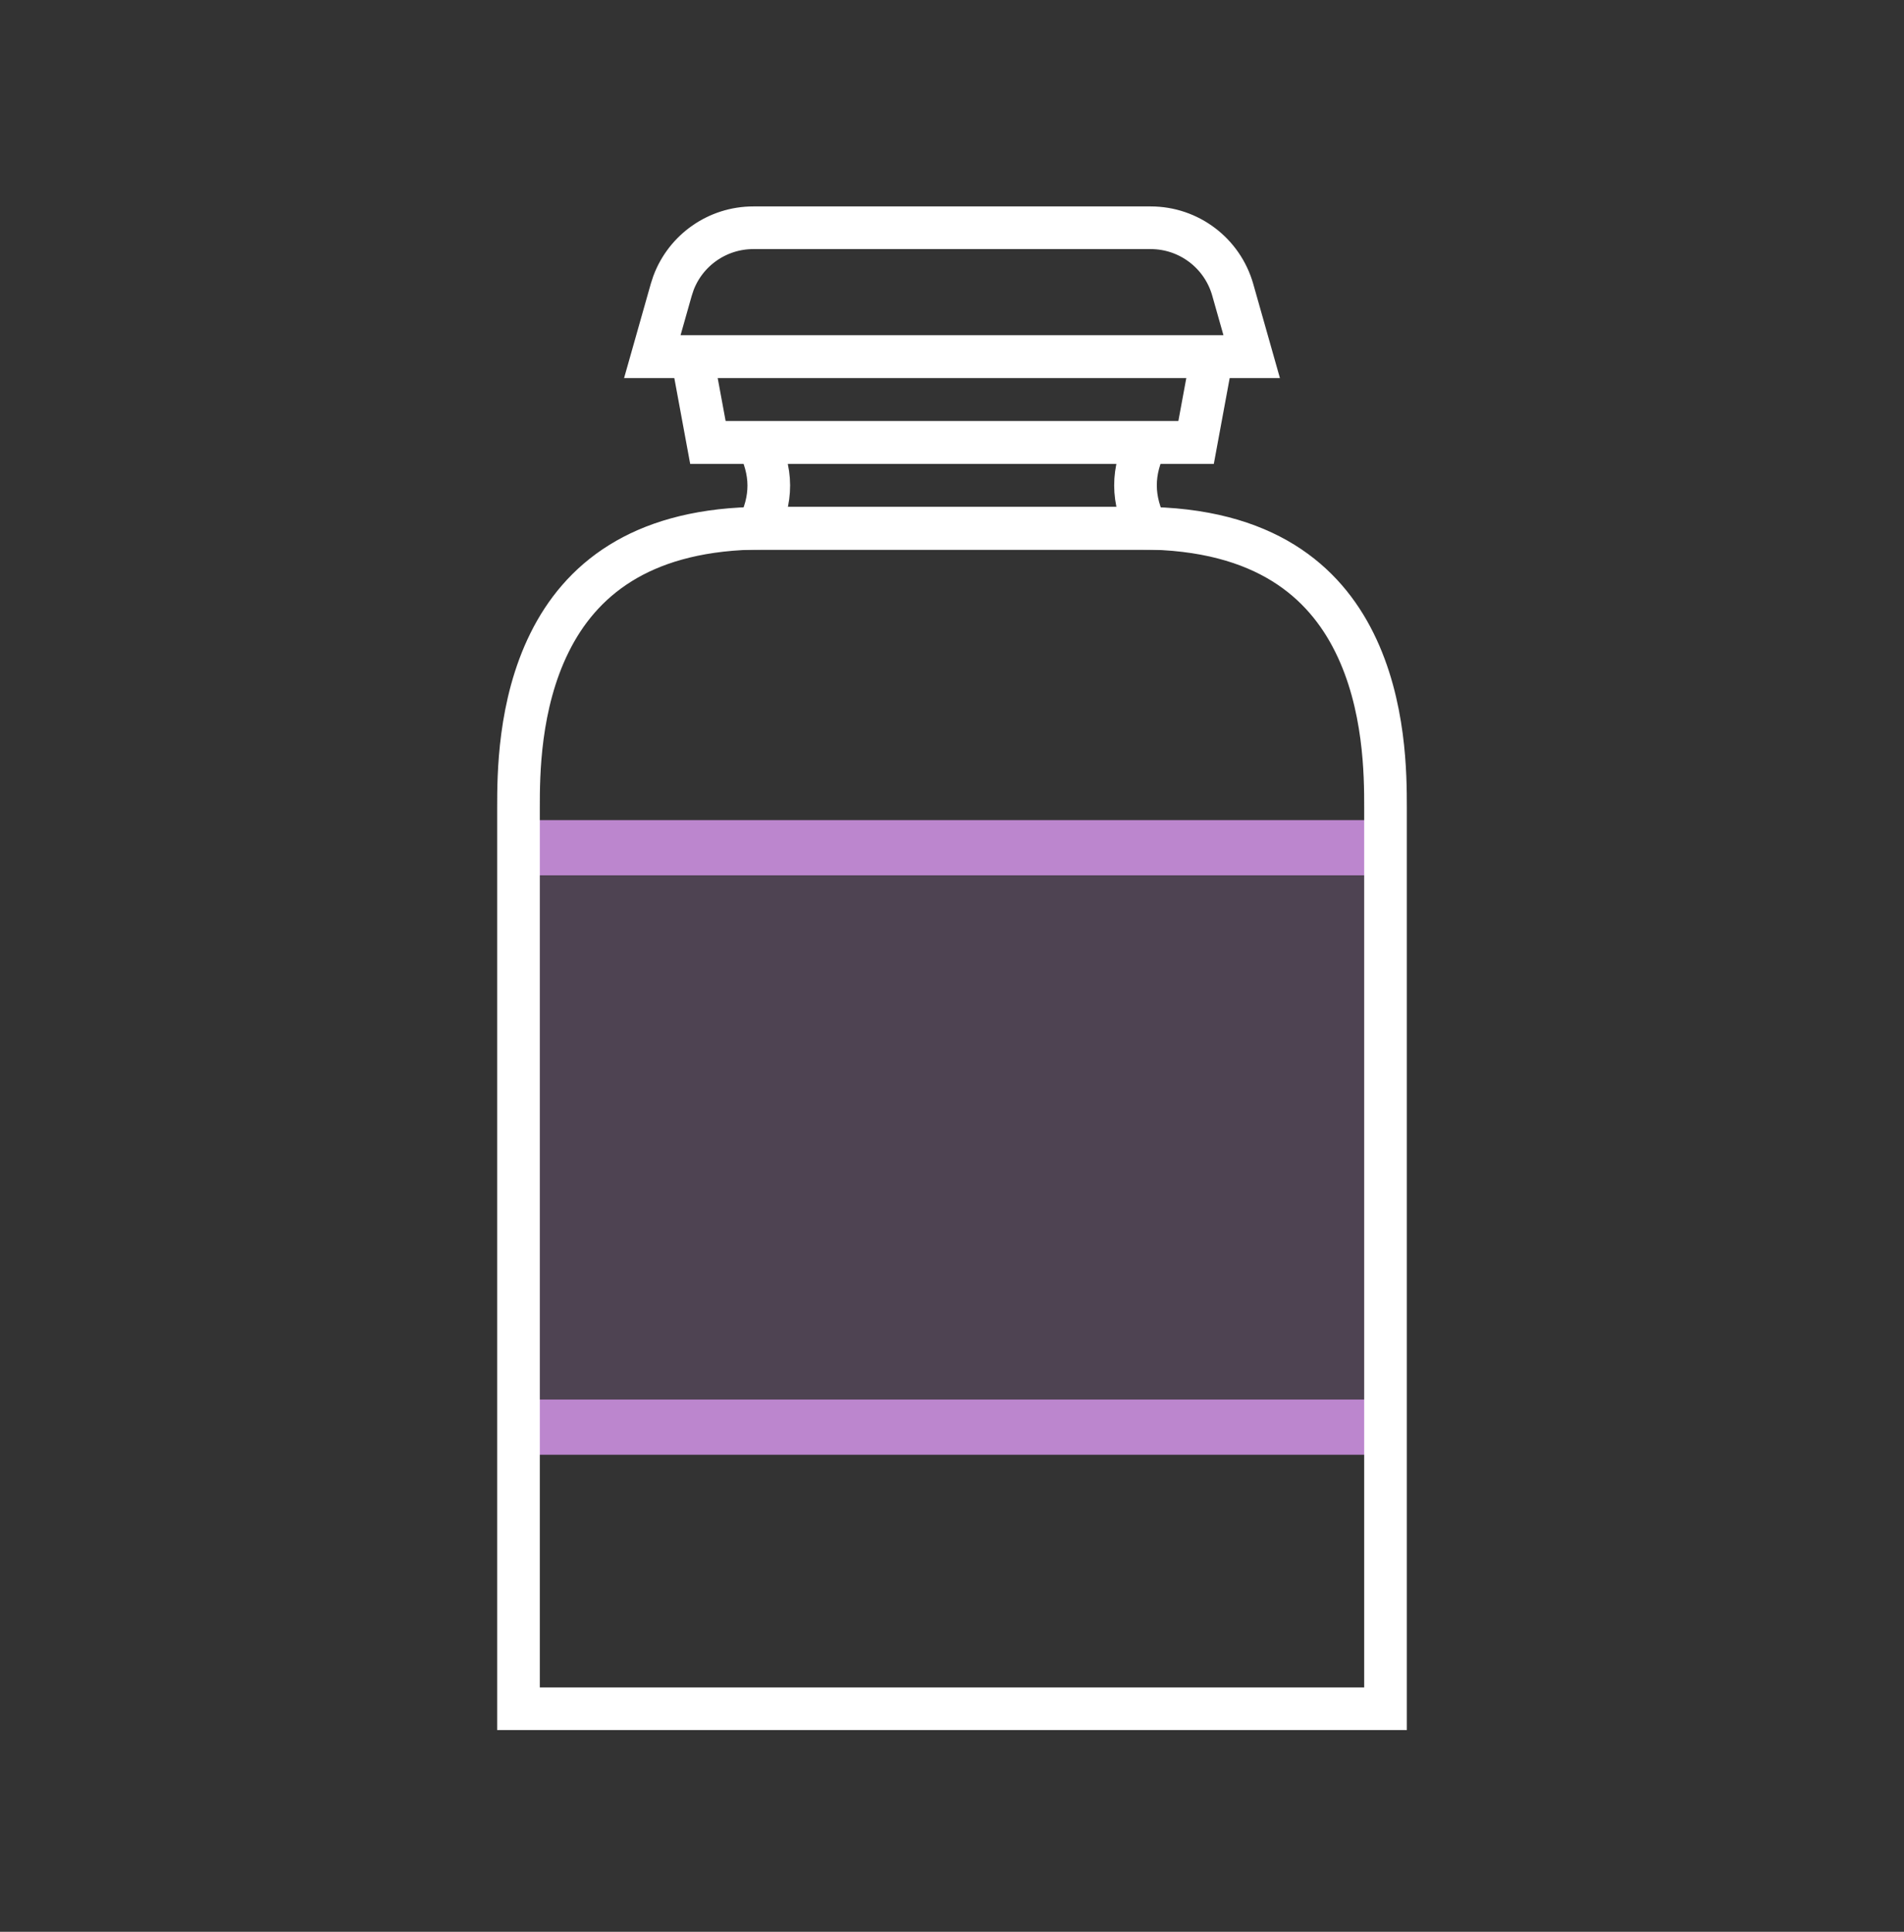 <svg width="70" height="71" viewBox="0 0 70 71" fill="none" xmlns="http://www.w3.org/2000/svg">
<rect x="0" y="0" width="70" height="71" fill="#333333" stroke="none"/>
<path opacity="0.2" d="M50.869 30.931H19.056V51.438H50.869V30.931Z" fill="#BC86CE"/>
<path d="M50.548 30.142H19.056V32.171H50.548V30.142Z" fill="#BC86CE"/>
<path d="M50.548 51.438H19.056V53.467H50.548V51.438Z" fill="#BC86CE"/>
<path d="M28.067 19.413H41.934C44.262 19.413 45.949 19.929 47.18 20.691C48.411 21.453 49.238 22.492 49.796 23.619C50.929 25.903 50.938 28.492 50.938 29.67V62.802H19.062V29.67C19.062 28.492 19.071 25.903 20.204 23.619C20.762 22.492 21.589 21.453 22.82 20.691C23.974 19.976 25.529 19.478 27.637 19.419L28.067 19.413Z" stroke="white" stroke-width="1.568"/>
<path d="M42.305 8.371H27.695C26.38 8.371 25.214 9.19 24.759 10.405L24.678 10.653L23.981 13.112H46.019L45.322 10.653C44.94 9.303 43.708 8.371 42.305 8.371Z" stroke="white" stroke-width="1.568"/>
<path d="M26.027 16.267L25.442 13.103H44.558L43.973 16.267H26.027Z" stroke="white" stroke-width="1.568"/>
<path d="M27.853 16.258C28.108 16.774 28.262 17.29 28.264 17.836C28.267 18.384 28.117 18.903 27.861 19.422H42.151C41.898 18.905 41.747 18.388 41.746 17.842C41.745 17.294 41.894 16.776 42.148 16.258H27.853Z" stroke="white" stroke-width="1.568"/>
</svg>
